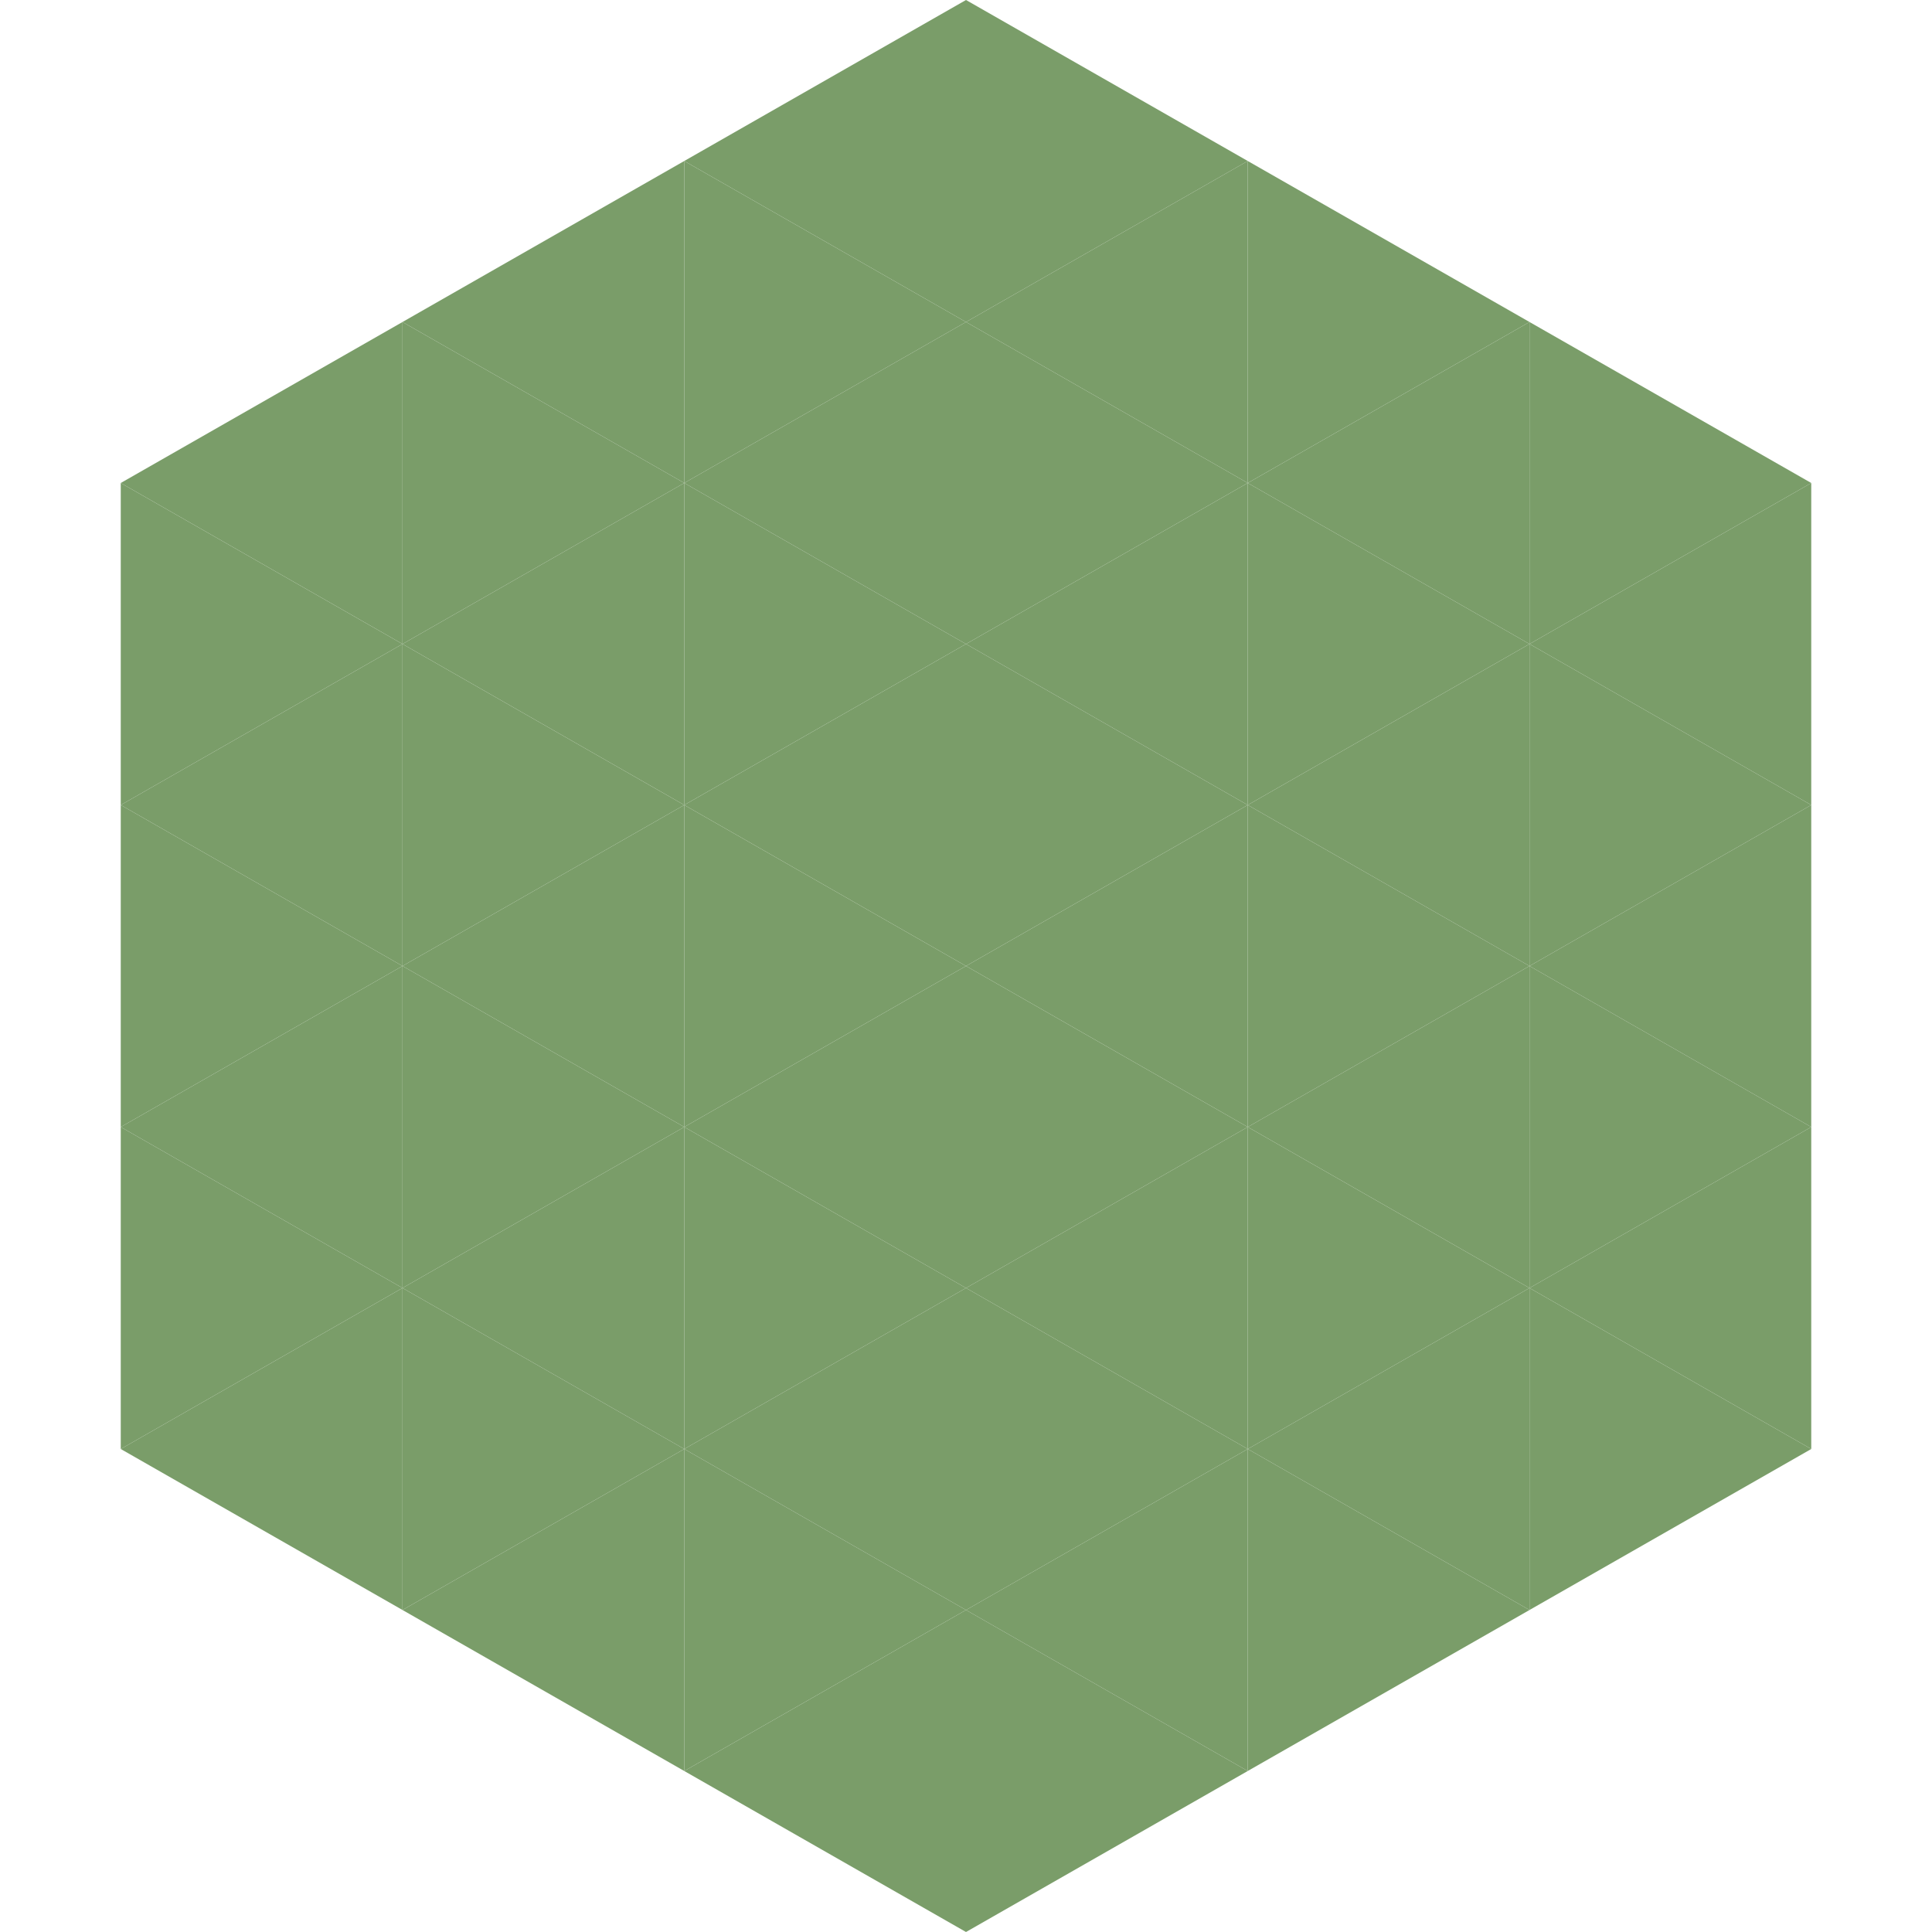 <?xml version="1.0"?>
<!-- Generated by SVGo -->
<svg width="240" height="240"
     xmlns="http://www.w3.org/2000/svg"
     xmlns:xlink="http://www.w3.org/1999/xlink">
<polygon points="50,40 15,60 50,80" style="fill:rgb(122,157,105)" />
<polygon points="190,40 225,60 190,80" style="fill:rgb(122,157,105)" />
<polygon points="15,60 50,80 15,100" style="fill:rgb(122,157,105)" />
<polygon points="225,60 190,80 225,100" style="fill:rgb(122,157,105)" />
<polygon points="50,80 15,100 50,120" style="fill:rgb(122,157,105)" />
<polygon points="190,80 225,100 190,120" style="fill:rgb(122,157,105)" />
<polygon points="15,100 50,120 15,140" style="fill:rgb(122,157,105)" />
<polygon points="225,100 190,120 225,140" style="fill:rgb(122,157,105)" />
<polygon points="50,120 15,140 50,160" style="fill:rgb(122,157,105)" />
<polygon points="190,120 225,140 190,160" style="fill:rgb(122,157,105)" />
<polygon points="15,140 50,160 15,180" style="fill:rgb(122,157,105)" />
<polygon points="225,140 190,160 225,180" style="fill:rgb(122,157,105)" />
<polygon points="50,160 15,180 50,200" style="fill:rgb(122,157,105)" />
<polygon points="190,160 225,180 190,200" style="fill:rgb(122,157,105)" />
<polygon points="15,180 50,200 15,220" style="fill:rgb(255,255,255); fill-opacity:0" />
<polygon points="225,180 190,200 225,220" style="fill:rgb(255,255,255); fill-opacity:0" />
<polygon points="50,0 85,20 50,40" style="fill:rgb(255,255,255); fill-opacity:0" />
<polygon points="190,0 155,20 190,40" style="fill:rgb(255,255,255); fill-opacity:0" />
<polygon points="85,20 50,40 85,60" style="fill:rgb(122,157,105)" />
<polygon points="155,20 190,40 155,60" style="fill:rgb(122,157,105)" />
<polygon points="50,40 85,60 50,80" style="fill:rgb(122,157,105)" />
<polygon points="190,40 155,60 190,80" style="fill:rgb(122,157,105)" />
<polygon points="85,60 50,80 85,100" style="fill:rgb(122,157,105)" />
<polygon points="155,60 190,80 155,100" style="fill:rgb(122,157,105)" />
<polygon points="50,80 85,100 50,120" style="fill:rgb(122,157,105)" />
<polygon points="190,80 155,100 190,120" style="fill:rgb(122,157,105)" />
<polygon points="85,100 50,120 85,140" style="fill:rgb(122,157,105)" />
<polygon points="155,100 190,120 155,140" style="fill:rgb(122,157,105)" />
<polygon points="50,120 85,140 50,160" style="fill:rgb(122,157,105)" />
<polygon points="190,120 155,140 190,160" style="fill:rgb(122,157,105)" />
<polygon points="85,140 50,160 85,180" style="fill:rgb(122,157,105)" />
<polygon points="155,140 190,160 155,180" style="fill:rgb(122,157,105)" />
<polygon points="50,160 85,180 50,200" style="fill:rgb(122,157,105)" />
<polygon points="190,160 155,180 190,200" style="fill:rgb(122,157,105)" />
<polygon points="85,180 50,200 85,220" style="fill:rgb(122,157,105)" />
<polygon points="155,180 190,200 155,220" style="fill:rgb(122,157,105)" />
<polygon points="120,0 85,20 120,40" style="fill:rgb(122,157,105)" />
<polygon points="120,0 155,20 120,40" style="fill:rgb(122,157,105)" />
<polygon points="85,20 120,40 85,60" style="fill:rgb(122,157,105)" />
<polygon points="155,20 120,40 155,60" style="fill:rgb(122,157,105)" />
<polygon points="120,40 85,60 120,80" style="fill:rgb(122,157,105)" />
<polygon points="120,40 155,60 120,80" style="fill:rgb(122,157,105)" />
<polygon points="85,60 120,80 85,100" style="fill:rgb(122,157,105)" />
<polygon points="155,60 120,80 155,100" style="fill:rgb(122,157,105)" />
<polygon points="120,80 85,100 120,120" style="fill:rgb(122,157,105)" />
<polygon points="120,80 155,100 120,120" style="fill:rgb(122,157,105)" />
<polygon points="85,100 120,120 85,140" style="fill:rgb(122,157,105)" />
<polygon points="155,100 120,120 155,140" style="fill:rgb(122,157,105)" />
<polygon points="120,120 85,140 120,160" style="fill:rgb(122,157,105)" />
<polygon points="120,120 155,140 120,160" style="fill:rgb(122,157,105)" />
<polygon points="85,140 120,160 85,180" style="fill:rgb(122,157,105)" />
<polygon points="155,140 120,160 155,180" style="fill:rgb(122,157,105)" />
<polygon points="120,160 85,180 120,200" style="fill:rgb(122,157,105)" />
<polygon points="120,160 155,180 120,200" style="fill:rgb(122,157,105)" />
<polygon points="85,180 120,200 85,220" style="fill:rgb(122,157,105)" />
<polygon points="155,180 120,200 155,220" style="fill:rgb(122,157,105)" />
<polygon points="120,200 85,220 120,240" style="fill:rgb(122,157,105)" />
<polygon points="120,200 155,220 120,240" style="fill:rgb(122,157,105)" />
<polygon points="85,220 120,240 85,260" style="fill:rgb(255,255,255); fill-opacity:0" />
<polygon points="155,220 120,240 155,260" style="fill:rgb(255,255,255); fill-opacity:0" />
</svg>
